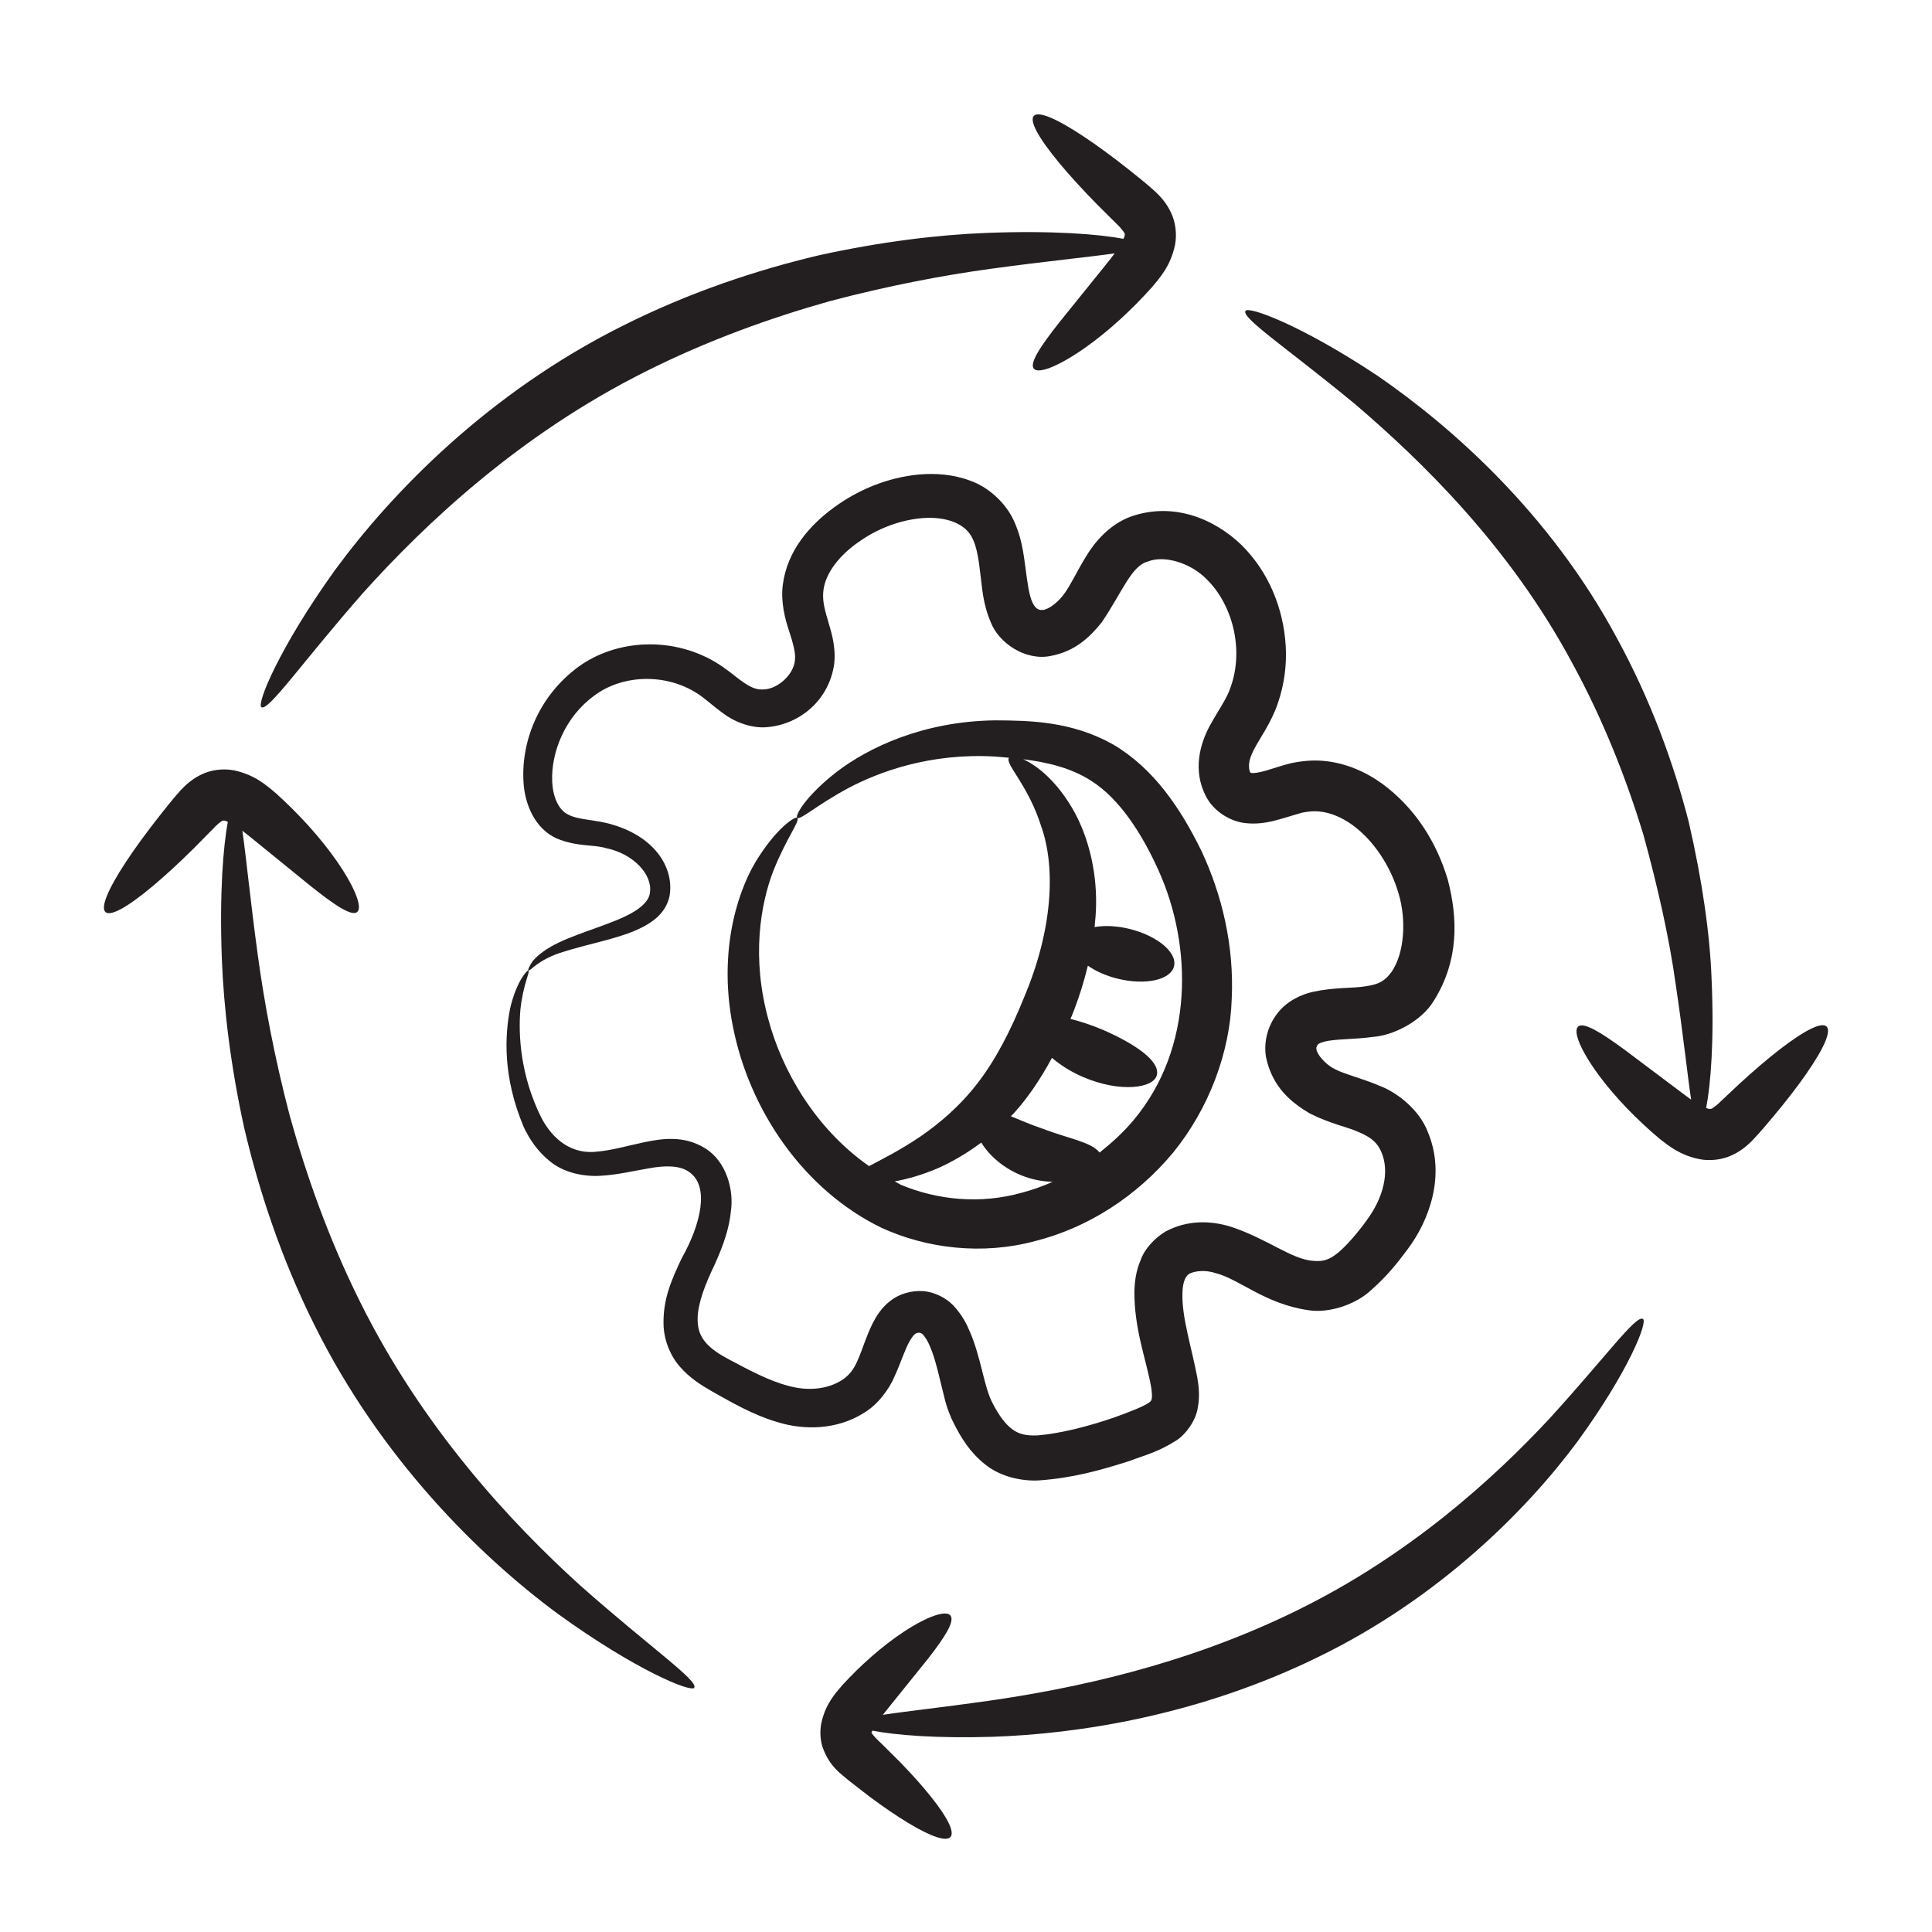 <svg width="61" height="61" viewBox="0 0 61 61" fill="none" xmlns="http://www.w3.org/2000/svg">
<path d="M7.005 30.287C7.064 31.808 7.274 33.62 7.708 35.602C8.17 37.576 8.872 39.716 9.922 41.825C12.027 46.071 15.156 49.137 17.594 50.94C20.072 52.737 21.829 53.446 21.92 53.287C22.056 53.064 20.522 52.01 18.317 50.056C16.142 48.086 13.345 45.091 11.367 41.1C10.377 39.113 9.672 37.108 9.153 35.244C8.661 33.372 8.343 31.646 8.143 30.182C7.901 28.414 7.772 27.046 7.652 26.23C7.835 26.369 7.991 26.497 9.799 27.968C10.567 28.582 11.101 28.938 11.277 28.796C11.448 28.659 11.223 28.039 10.634 27.189C10.103 26.425 9.411 25.677 8.714 25.048C8.406 24.79 8.045 24.463 7.389 24.323C7.065 24.258 6.665 24.301 6.356 24.455C6.046 24.604 5.848 24.799 5.695 24.96C5.409 25.282 5.231 25.518 5.014 25.788C4.606 26.308 4.255 26.79 3.978 27.211C2.783 29.027 3.162 29.371 4.831 27.971C5.218 27.647 5.657 27.243 6.126 26.778C6.35 26.551 6.585 26.313 6.828 26.066C6.925 25.972 7.005 25.92 7.033 25.912C7.059 25.907 7.051 25.906 7.1 25.913C7.122 25.913 7.165 25.941 7.194 25.952C7.048 26.712 6.926 28.215 7.005 30.287ZM35.47 7.541C34.712 7.394 33.212 7.273 31.145 7.354C29.627 7.413 27.818 7.628 25.84 8.064C23.871 8.531 21.737 9.24 19.636 10.299C15.406 12.417 12.366 15.56 10.576 18C8.796 20.482 8.094 22.238 8.254 22.328C8.477 22.464 9.525 20.929 11.464 18.719C13.422 16.541 16.393 13.73 20.367 11.739C22.346 10.743 24.344 10.031 26.202 9.508C28.069 9.015 29.79 8.692 31.251 8.491C33.016 8.248 34.382 8.118 35.195 7.999C35.028 8.223 34.938 8.33 33.463 10.158C32.852 10.93 32.498 11.465 32.641 11.64C32.78 11.811 33.398 11.583 34.245 10.991C35.017 10.449 35.761 9.752 36.379 9.06C36.636 8.751 36.961 8.388 37.099 7.736C37.163 7.413 37.122 7.016 36.97 6.707C36.823 6.396 36.629 6.196 36.468 6.042C36.147 5.753 35.912 5.575 35.643 5.357C35.125 4.947 34.644 4.594 34.223 4.315C32.412 3.111 32.068 3.489 33.46 5.165C33.782 5.552 34.185 5.993 34.648 6.464C34.874 6.689 35.111 6.925 35.357 7.169C35.558 7.406 35.508 7.375 35.509 7.448C35.508 7.47 35.481 7.512 35.47 7.541ZM54.637 36.495C54.939 36.367 55.149 36.185 55.304 36.032C55.599 35.725 55.769 35.51 55.986 35.257C56.392 34.772 56.742 34.319 57.018 33.923C58.21 32.215 57.843 31.86 56.191 33.135C55.809 33.431 55.374 33.801 54.909 34.23C54.689 34.437 54.458 34.655 54.218 34.88C53.997 35.052 54.032 35.008 53.941 35.008C53.924 35.008 53.891 34.987 53.869 34.981C54.012 34.251 54.126 32.854 54.042 30.943C53.991 29.508 53.747 27.805 53.317 25.941C52.84 24.089 52.114 22.089 51.047 20.139C48.93 16.2 45.828 13.468 43.482 11.856C41.084 10.264 39.411 9.653 39.323 9.817C39.195 10.042 40.657 11.004 42.793 12.767C44.886 14.557 47.656 17.239 49.631 20.917C50.629 22.741 51.35 24.597 51.881 26.33C52.363 28.077 52.714 29.685 52.905 31.059C53.148 32.684 53.278 33.947 53.395 34.718C53.245 34.612 53.405 34.73 51.286 33.138C50.527 32.581 49.999 32.264 49.828 32.411C49.661 32.555 49.89 33.146 50.477 33.945C51.011 34.667 51.694 35.36 52.381 35.94C52.685 36.18 53.048 36.477 53.664 36.6C53.967 36.658 54.334 36.626 54.637 36.495ZM27.52 54.702C27.519 54.691 27.54 54.659 27.545 54.642C28.245 54.781 29.554 54.891 31.328 54.837C34.024 54.747 37.843 54.171 41.635 52.31C45.435 50.458 48.196 47.688 49.806 45.515C51.414 43.309 52.035 41.737 51.873 41.643C51.654 41.508 50.689 42.854 48.927 44.785C47.153 46.693 44.468 49.131 40.921 50.861C37.381 52.599 33.817 53.325 31.225 53.699C29.761 53.907 28.612 54.03 27.874 54.143C28.08 53.881 27.873 54.148 29.31 52.361C29.845 51.673 30.15 51.185 30.009 51.008C29.872 50.836 29.307 51.014 28.538 51.519C27.842 51.978 27.163 52.588 26.604 53.196C26.37 53.471 26.065 53.792 25.93 54.412C25.886 54.653 25.895 54.908 25.964 55.141C26.188 55.802 26.591 56.028 26.794 56.214C27.028 56.395 27.254 56.569 27.468 56.736C27.904 57.06 28.309 57.335 28.662 57.549C30.183 58.471 30.495 58.105 29.388 56.722C29.13 56.399 28.805 56.034 28.427 55.644C28.234 55.453 28.032 55.251 27.822 55.042C27.591 54.84 27.476 54.662 27.517 54.704L27.52 54.702ZM27.826 38.763C29.259 39.423 31.022 39.633 32.678 39.186C34.343 38.768 35.889 37.777 37.044 36.387C38.178 34.988 38.835 33.223 38.89 31.54C38.969 29.851 38.579 28.247 37.936 26.871C37.276 25.524 36.432 24.262 35.139 23.502C33.833 22.77 32.514 22.75 31.427 22.744C29.132 22.771 27.404 23.616 26.422 24.367C25.428 25.137 25.096 25.761 25.169 25.82C25.261 25.908 25.747 25.445 26.762 24.895C27.768 24.358 29.383 23.771 31.402 23.886C31.551 23.896 31.705 23.912 31.856 23.925C31.725 24.126 32.455 24.764 32.877 26.097C33.346 27.428 33.22 29.392 32.34 31.475C31.919 32.526 31.436 33.461 30.871 34.192C30.311 34.925 29.654 35.475 29.06 35.884C28.396 36.333 27.822 36.614 27.44 36.818C25.739 35.634 24.687 33.789 24.259 32.183C23.723 30.232 24.01 28.549 24.418 27.494C24.841 26.433 25.276 25.914 25.169 25.82C25.117 25.763 24.507 26.136 23.851 27.222C23.215 28.296 22.688 30.192 23.147 32.444C23.668 35.055 25.366 37.564 27.826 38.763ZM33.214 33.4C33.473 33.621 33.799 33.834 34.19 34.002C35.354 34.507 36.44 34.367 36.528 33.934C36.621 33.493 35.828 32.955 34.831 32.519C34.463 32.362 34.117 32.251 33.798 32.171C33.811 32.139 33.826 32.109 33.839 32.077C34.05 31.555 34.218 31.022 34.348 30.49C34.592 30.66 34.911 30.807 35.28 30.899C36.16 31.117 36.96 30.943 37.068 30.51C37.175 30.077 36.549 29.549 35.669 29.331C35.26 29.229 34.873 29.216 34.56 29.27C34.584 29.035 34.605 28.801 34.607 28.572C34.627 27.435 34.336 26.394 33.925 25.642C33.383 24.661 32.731 24.162 32.306 23.972C33.059 24.066 33.814 24.242 34.447 24.649C35.332 25.207 36.044 26.292 36.58 27.485C37.65 29.855 37.703 33.08 35.794 35.363C35.472 35.75 35.103 36.084 34.717 36.391C34.463 36.054 33.697 35.94 32.905 35.632C32.543 35.51 32.211 35.363 31.915 35.244C31.946 35.211 31.979 35.184 32.01 35.15C32.471 34.643 32.866 34.043 33.214 33.4ZM29.607 36.887C30.044 36.695 30.516 36.422 30.983 36.075C31.227 36.48 31.705 36.916 32.355 37.151C32.655 37.259 32.952 37.304 33.233 37.315C32.921 37.454 32.602 37.569 32.277 37.654C30.955 38.03 29.594 37.888 28.445 37.409C28.377 37.377 28.317 37.334 28.25 37.3C28.637 37.231 29.091 37.106 29.607 36.887Z" fill="#231F20"/>
<path d="M40.348 22.197C40.55 21.61 40.629 20.998 40.595 20.403C40.526 19.215 40.059 18.055 39.192 17.201C38.321 16.365 37.025 15.839 35.691 16.315C35.025 16.564 34.554 17.123 34.284 17.579C34.003 18.037 33.801 18.481 33.598 18.752C33.402 19.027 33.099 19.24 32.941 19.257C32.809 19.27 32.71 19.24 32.605 19.037C32.49 18.805 32.435 18.371 32.377 17.918C32.314 17.462 32.255 16.938 31.983 16.381C31.707 15.829 31.183 15.372 30.635 15.178C30.086 14.973 29.541 14.939 29.034 14.98C28.025 15.072 27.091 15.465 26.331 16.023C25.579 16.571 24.853 17.378 24.715 18.47C24.647 19.009 24.787 19.546 24.913 19.918C25.037 20.299 25.125 20.613 25.1 20.824C25.082 21.267 24.588 21.735 24.142 21.766C23.923 21.786 23.758 21.734 23.493 21.557C23.242 21.39 22.955 21.122 22.584 20.903C21.136 20.049 19.313 20.209 18.139 21.147C16.97 22.072 16.432 23.471 16.534 24.766C16.585 25.395 16.881 26.157 17.573 26.471C18.231 26.746 18.74 26.655 19.137 26.78C19.984 26.95 20.608 27.606 20.521 28.18C20.497 28.432 20.255 28.648 19.977 28.807C19.412 29.145 18.363 29.417 17.649 29.756C17.255 29.942 16.981 30.156 16.832 30.33C16.696 30.519 16.663 30.632 16.684 30.642C16.741 30.673 16.976 30.3 17.771 30.058C18.16 29.93 18.66 29.814 19.262 29.65C19.563 29.56 19.89 29.471 20.239 29.297C20.566 29.134 21.015 28.857 21.138 28.3C21.294 27.445 20.726 26.446 19.34 26.037C18.807 25.873 18.252 25.893 17.939 25.718C17.638 25.575 17.462 25.174 17.435 24.695C17.388 23.733 17.865 22.613 18.758 21.968C19.619 21.312 20.977 21.241 21.991 21.879C22.234 22.027 22.475 22.262 22.822 22.515C23.144 22.766 23.708 23.015 24.241 22.957C25.282 22.859 26.187 22.081 26.34 20.952C26.399 20.377 26.232 19.921 26.128 19.547C26.011 19.164 25.963 18.9 26 18.628C26.069 18.083 26.514 17.524 27.112 17.111C27.711 16.686 28.419 16.414 29.143 16.357C29.874 16.306 30.494 16.526 30.713 17.017C30.836 17.269 30.901 17.655 30.95 18.096C31.013 18.538 31.02 19.035 31.283 19.649C31.53 20.293 32.371 20.877 33.179 20.71C33.953 20.562 34.413 20.112 34.785 19.65C35.442 18.68 35.719 17.868 36.24 17.73C36.757 17.52 37.599 17.768 38.112 18.303C38.899 19.081 39.284 20.476 38.861 21.679C38.744 22.049 38.5 22.368 38.19 22.928C37.903 23.468 37.635 24.319 38.089 25.167C38.322 25.605 38.814 25.922 39.291 25.985C39.939 26.064 40.402 25.859 41.118 25.657C41.294 25.624 41.467 25.603 41.644 25.62C41.997 25.652 42.362 25.803 42.7 26.047C43.376 26.537 43.914 27.36 44.161 28.223C44.409 29.052 44.342 30.092 43.941 30.68C43.725 30.972 43.559 31.071 43.13 31.139C42.694 31.212 42.157 31.164 41.448 31.317C41.101 31.395 40.625 31.599 40.316 32.016C40.023 32.401 39.889 32.915 39.975 33.391C40.176 34.324 40.763 34.81 41.368 35.162C42.017 35.488 42.524 35.573 42.917 35.751C43.31 35.924 43.488 36.081 43.615 36.375C43.883 36.998 43.681 37.812 43.153 38.527C42.9 38.88 42.556 39.288 42.276 39.53C41.974 39.778 41.794 39.836 41.466 39.81C40.777 39.766 40.008 39.104 38.837 38.724C38.238 38.545 37.513 38.506 36.805 38.88C36.457 39.087 36.137 39.433 36.013 39.788C35.862 40.142 35.826 40.472 35.817 40.772C35.808 41.947 36.185 42.92 36.336 43.741C36.374 43.939 36.379 44.096 36.364 44.166C36.342 44.231 36.366 44.212 36.279 44.285C36.106 44.413 35.576 44.611 35.2 44.747C34.405 45.025 33.483 45.262 32.759 45.321C32.399 45.337 32.166 45.281 31.957 45.124C31.738 44.964 31.53 44.67 31.356 44.334C31.05 43.786 30.987 42.827 30.572 41.934C30.473 41.706 30.322 41.457 30.104 41.223C29.872 40.975 29.497 40.787 29.129 40.764C28.767 40.746 28.394 40.85 28.109 41.074C27.828 41.293 27.673 41.55 27.558 41.772C27.336 42.219 27.23 42.612 27.091 42.923C26.955 43.24 26.829 43.405 26.598 43.565C26.133 43.868 25.502 43.929 24.888 43.755C24.267 43.594 23.639 43.251 23.018 42.923C22.407 42.6 22.078 42.287 22.035 41.811C21.98 41.328 22.197 40.735 22.447 40.177C22.714 39.619 23.007 38.946 23.075 38.255C23.179 37.58 22.939 36.677 22.271 36.26C21.583 35.827 20.861 35.959 20.347 36.063C19.805 36.178 19.337 36.314 18.902 36.356C18.041 36.477 17.443 35.958 17.094 35.294C16.426 33.958 16.362 32.657 16.431 31.876C16.517 31.066 16.747 30.674 16.684 30.642C16.654 30.616 16.314 30.964 16.11 31.823C15.938 32.677 15.866 33.996 16.534 35.579C16.716 35.968 16.982 36.373 17.399 36.695C17.818 37.023 18.419 37.156 18.953 37.124C19.491 37.096 20.007 36.968 20.5 36.886C20.998 36.795 21.471 36.792 21.758 37.003C22.415 37.45 22.127 38.664 21.516 39.742C21.24 40.341 20.904 41.019 20.954 41.91C20.983 42.347 21.169 42.819 21.476 43.162C21.778 43.508 22.134 43.73 22.46 43.919C23.092 44.27 23.745 44.666 24.57 44.908C25.378 45.153 26.415 45.157 27.279 44.609C27.714 44.352 28.079 43.859 28.251 43.443C28.439 43.03 28.557 42.646 28.706 42.371C28.874 42.075 28.935 42.084 29.035 42.077C29.078 42.095 29.096 42.087 29.151 42.149C29.21 42.224 29.291 42.331 29.353 42.49C29.488 42.793 29.587 43.178 29.684 43.586L29.844 44.233C29.899 44.45 30.022 44.771 30.125 44.961C30.346 45.392 30.622 45.857 31.106 46.238C31.595 46.636 32.287 46.774 32.815 46.741C33.877 46.663 34.727 46.428 35.675 46.124C36.157 45.938 36.527 45.865 37.138 45.482C37.438 45.292 37.749 44.864 37.815 44.465C37.892 44.071 37.845 43.752 37.802 43.486C37.604 42.458 37.311 41.595 37.334 40.82C37.345 40.422 37.455 40.271 37.561 40.211C37.728 40.131 38.058 40.083 38.399 40.203C39.126 40.386 39.937 41.166 41.296 41.365C41.978 41.48 42.832 41.169 43.289 40.735C43.777 40.305 44.09 39.919 44.443 39.444C45.122 38.54 45.654 37.114 45.086 35.752C44.828 35.057 44.13 34.497 43.551 34.279C42.978 34.037 42.431 33.913 42.134 33.749C41.825 33.597 41.569 33.262 41.565 33.129C41.551 33.075 41.575 33.034 41.601 32.99C41.613 32.972 41.652 32.929 41.825 32.886C42.169 32.799 42.727 32.824 43.363 32.737C44.009 32.689 44.89 32.236 45.271 31.597C46.066 30.332 46.031 28.997 45.713 27.78C45.357 26.584 44.68 25.509 43.638 24.742C43.117 24.367 42.478 24.083 41.778 24.023C41.429 23.992 41.077 24.029 40.739 24.102C40.425 24.182 40.175 24.274 39.959 24.334C39.746 24.398 39.572 24.416 39.517 24.407C39.48 24.394 39.489 24.404 39.473 24.383C39.454 24.358 39.423 24.241 39.439 24.108C39.451 23.98 39.498 23.849 39.594 23.659C39.771 23.317 40.149 22.802 40.348 22.197Z" fill="#231F20"/>
</svg>
